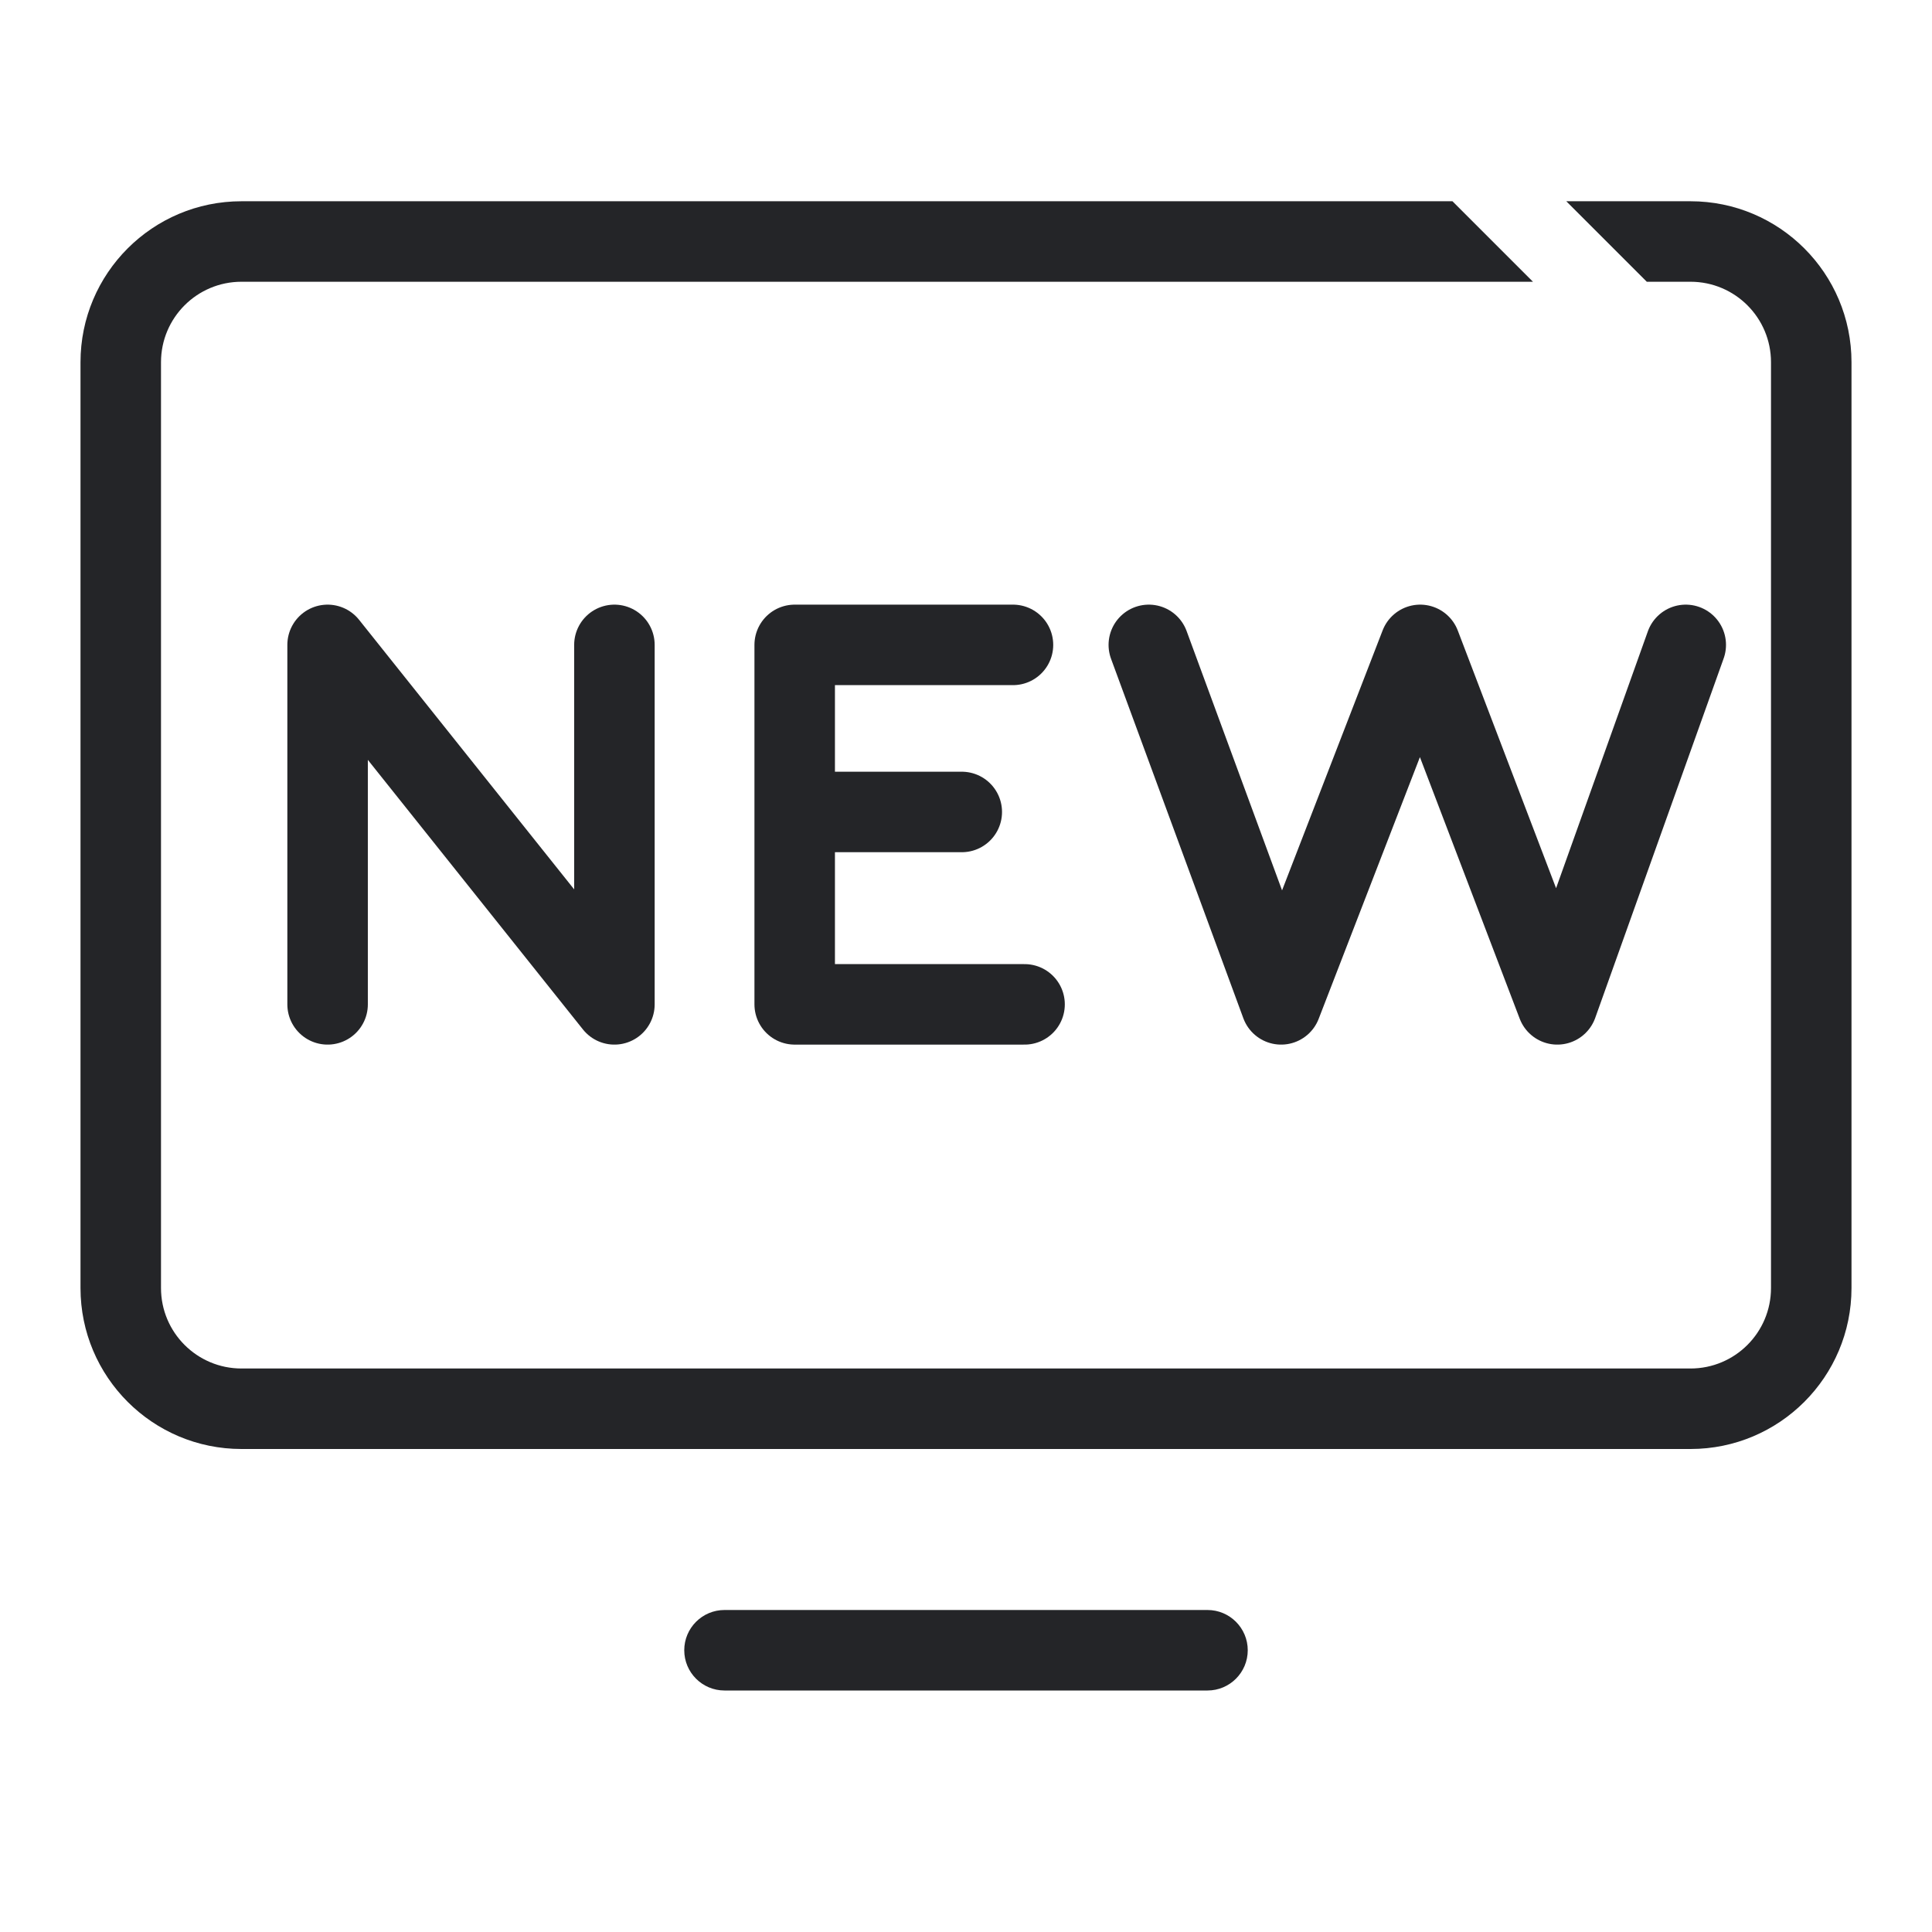 <?xml version="1.0" encoding="UTF-8"?> <svg xmlns="http://www.w3.org/2000/svg" width="48" height="48" viewBox="0 0 48 48" fill="none"><path fill-rule="evenodd" clip-rule="evenodd" d="M38.086 7L36.086 5H6C3.791 5 2 6.791 2 9V32C2 34.209 3.791 36 6 36H42C44.209 36 46 34.209 46 32V9C46 6.791 44.209 5 42 5H38.914L40.914 7H42C43.105 7 44 7.895 44 9V32C44 33.105 43.105 34 42 34H6C4.895 34 4 33.105 4 32V9C4 7.895 4.895 7 6 7H38.086ZM17 41C17 40.448 17.448 40 18 40H30C30.552 40 31 40.448 31 41C31 41.552 30.552 42 30 42H18C17.448 42 17 41.552 17 41Z" fill="#242528"></path><path d="M8.139 24.953V16.022L15.265 24.953V16.022M25.167 16.022H19.744V20.173M25.455 24.953H19.744V20.173M19.744 20.173H23.895M28.542 16.022L31.829 24.953L35.284 16.022L38.691 24.953L41.882 16.022" stroke="#242528" stroke-width="2" stroke-linecap="round" stroke-linejoin="round"></path></svg> 